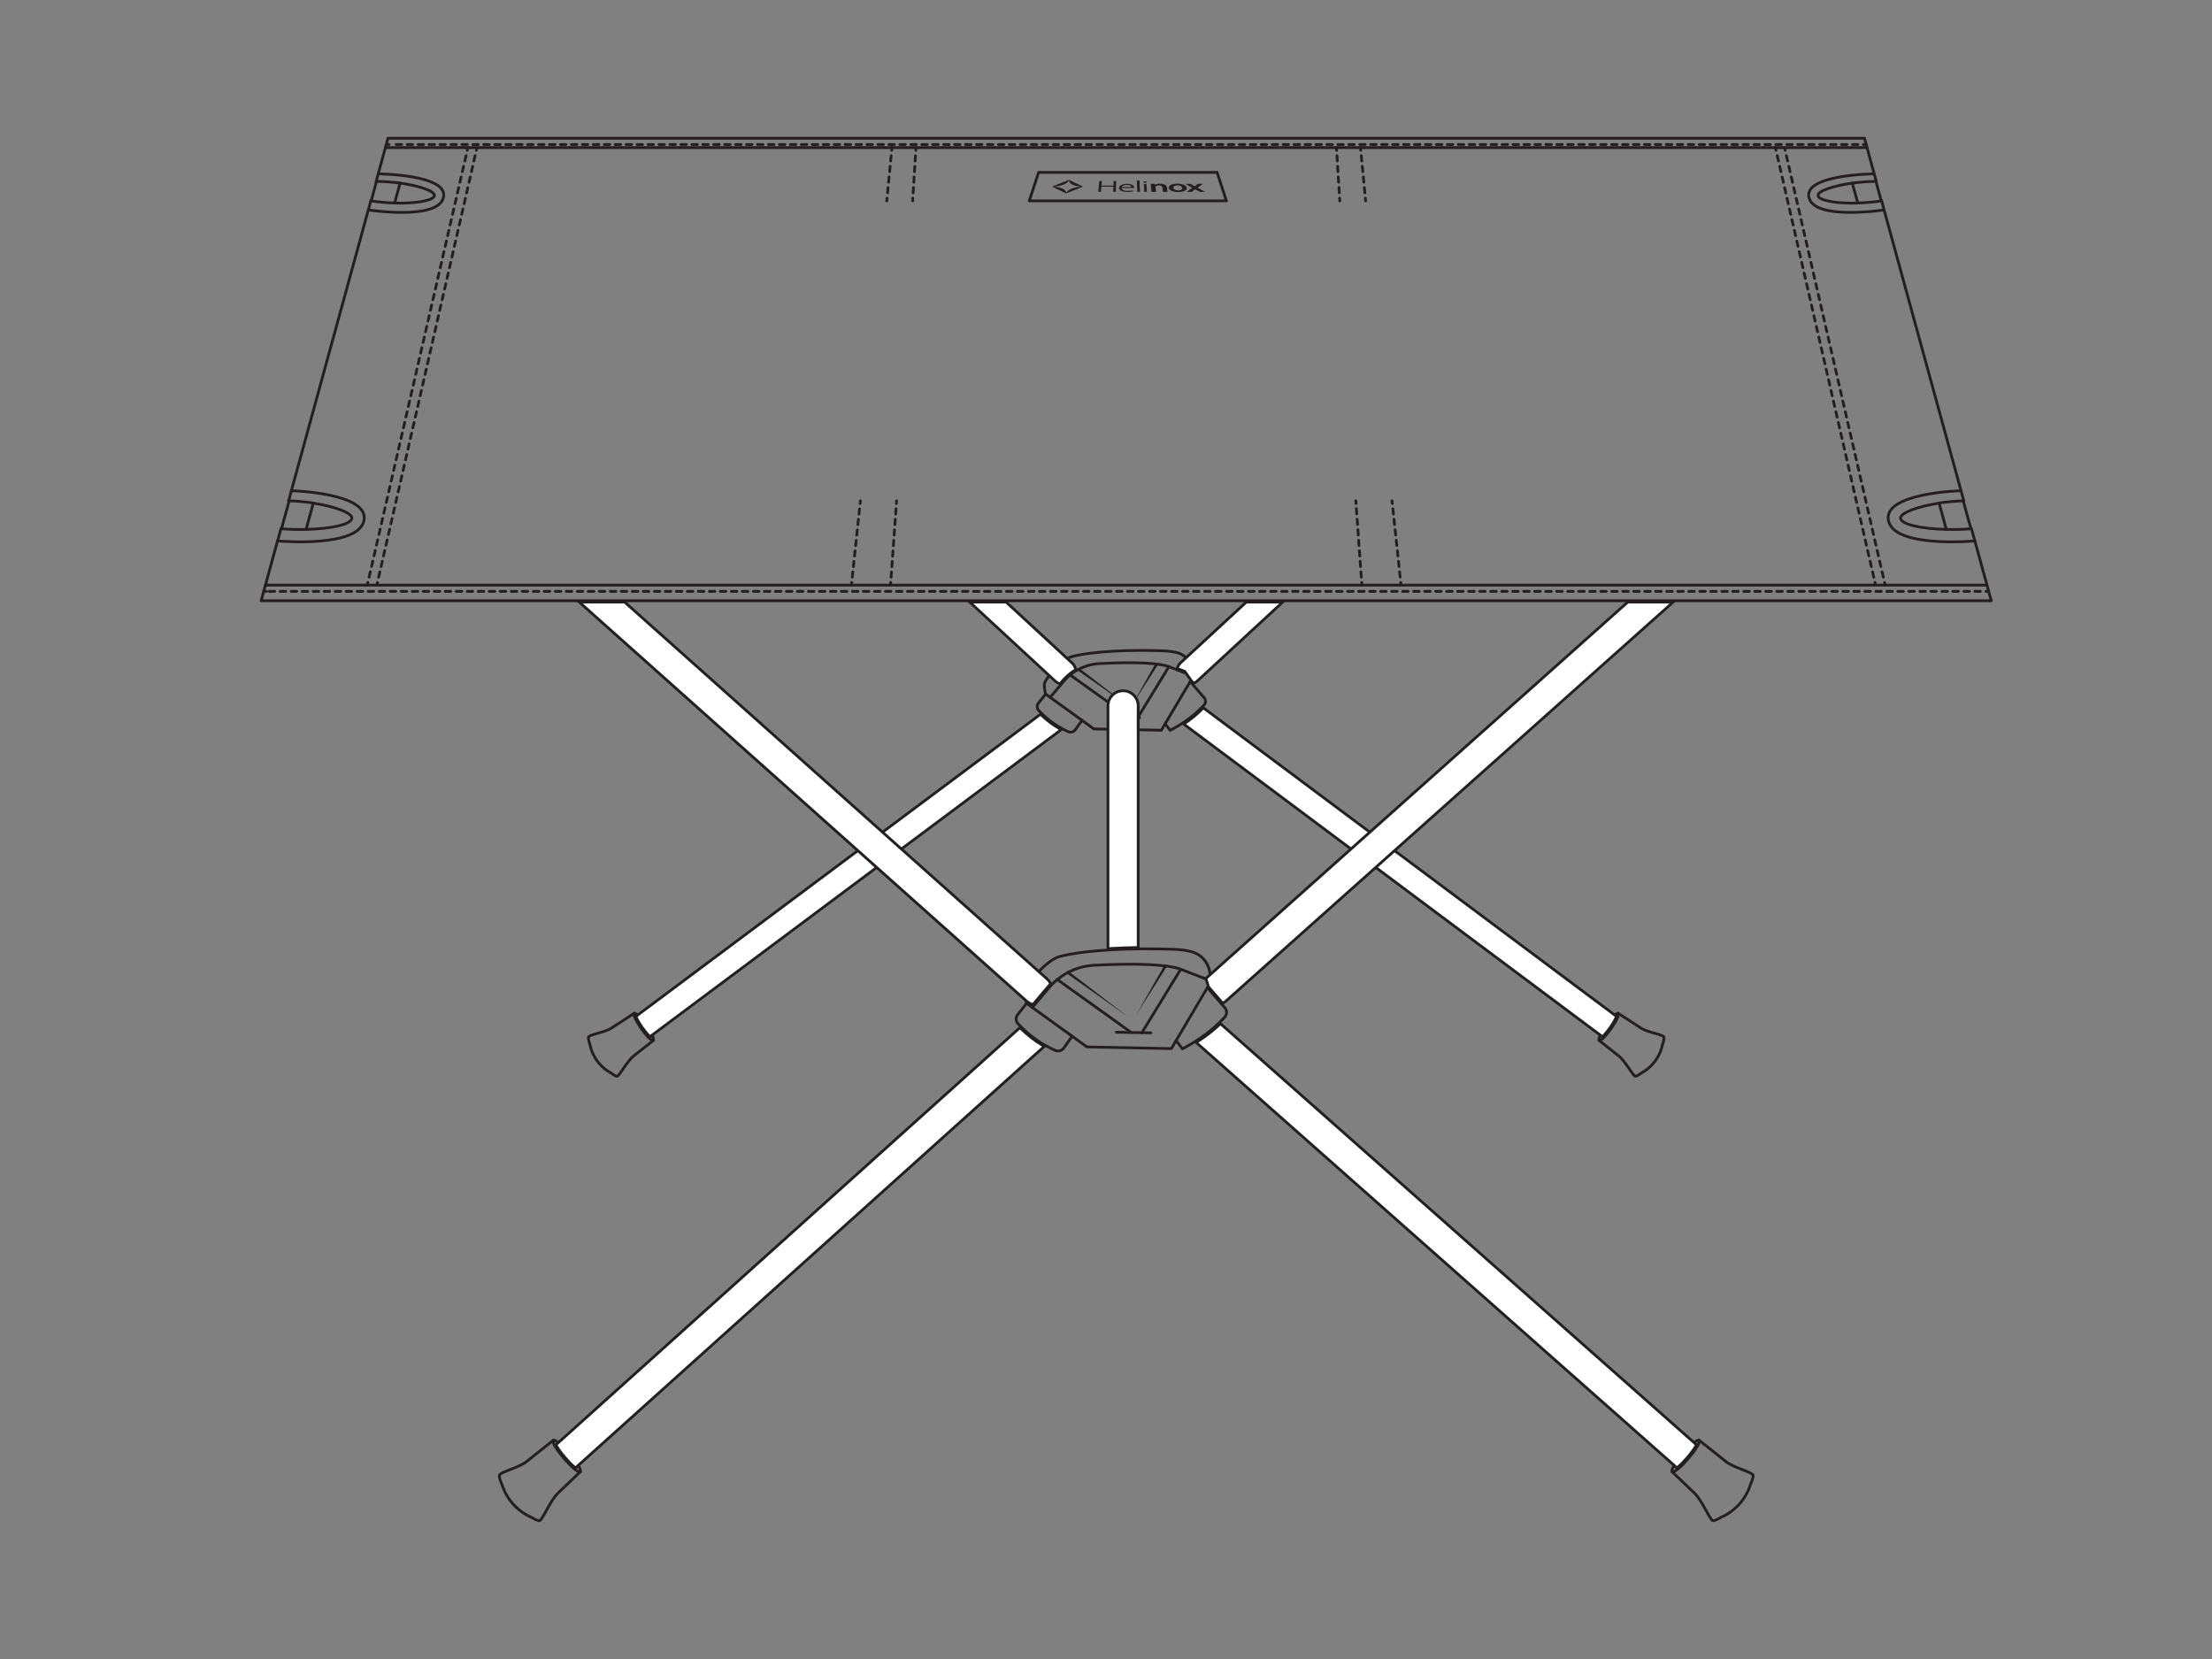 <?xml version="1.0" encoding="UTF-8"?>
<svg id="Layer_1" xmlns="http://www.w3.org/2000/svg" version="1.1" viewBox="0 0 800 600">
  <rect x="0" y="0" width="800" height="600" fill="#808080" stroke="none"/>
  <!-- Generator: Adobe Illustrator 29.8.2, SVG Export Plug-In . SVG Version: 2.1.1 Build 3)  -->
  <defs>
    <style>
      .st0 {
        stroke-dasharray: 1.91 1.91;
      }

      .st0, .st1, .st2, .st3, .st4, .st5 {
        fill: none;
        stroke: #231f20;
        stroke-linecap: round;
        stroke-linejoin: round;
      }

      .st1 {
        stroke-dasharray: 1.98 1.98;
      }

      .st2 {
        stroke-dasharray: 1.92 1.92;
      }

      .st6 {
        fill: #fff;
      }

      .st3 {
        stroke-dasharray: 1.99 1.99;
      }

      .st7 {
        fill: #231f20;
      }

      .st4 {
        stroke-dasharray: 1.93 1.93;
      }
    </style>
  </defs>
  <path class="st5" d="M425.36,376.34l2.27,2.98c6.12-3.18,11.25-7.04,15.31-11.45.87-.95.87-2.43.04-3.42l-6.32-7.24c.44-.83.72-1.75.83-2.62.12-.52.16-1.03.16-1.55,0-3.94-2.5-7.63-6.56-8.79-1.67-.48-3.74-.8-6.24-.91-14.27-.56-32.2.08-41.83,2.66-4.41,1.19-12.29,10.3-12.33,12.52-.04,2.27.6,4.33.6,4.33l-3.22,4.1c-.8.95-.76,2.39.12,3.3,3.94,4.25,8.47,7.43,13.48,9.66,1.07.48,2.39.08,3.1-.91l2.98-4.25"/>
  <polyline class="st5" points="436.65 357.21 425.36 376.34 423.65 379.24 393.11 378.64 387.75 374.75 373.35 364.37 371.29 362.86"/>
  <path class="st5" d="M373.35,364.37l6.16-7.28c.87-1.03,1.87-2.03,2.9-2.82,3.7-3.1,8.31-4.89,13.16-5.17,15.94-.83,26.96-.28,31.45,1.43l10.46,4.06h.04"/>
  <polyline class="st5" points="382.38 354.23 382.42 354.27 409.14 373.43"/>
  <polyline class="st5" points="412.99 373.51 412.99 373.47 427.03 350.53"/>
  <polyline class="st5" points="403.73 373.31 409.14 373.43 409.18 373.43 412.99 373.47 416.21 373.55"/>
  <path class="st5" d="M421.38,261.79l1.83,2.35c4.89-2.54,8.99-5.61,12.25-9.14.72-.76.68-1.95,0-2.7l-5.01-5.8c.36-.68.6-1.39.68-2.11.08-.4.12-.8.12-1.19,0-3.14-2.03-6.12-5.25-7.08-1.35-.36-3.02-.64-5.01-.72-11.41-.48-25.76.04-33.48,2.11-3.5.95-9.82,8.23-9.82,10.02-.04,1.83.48,3.5.48,3.5l-2.58,3.22c-.64.8-.64,1.95.08,2.7,3.18,3.38,6.76,5.92,10.77,7.71.87.36,1.91.04,2.47-.76l2.43-3.38"/>
  <polyline class="st5" points="430.45 246.49 421.38 261.79 420.03 264.1 395.58 263.62 391.33 260.52 379.8 252.21 378.17 251.02"/>
  <path class="st5" d="M379.8,252.21l4.93-5.84c.72-.83,1.47-1.59,2.31-2.27,2.94-2.43,6.68-3.9,10.54-4.1,12.76-.68,21.59-.24,25.17,1.11l8.39,3.26"/>
  <line class="st5" x1="387.03" y1="244.1" x2="408.46" y2="259.45"/>
  <line class="st5" x1="411.48" y1="259.53" x2="422.73" y2="241.12"/>
  <polyline class="st5" points="404.09 259.37 408.46 259.49 411.48 259.57 412.16 259.57"/>
  <polyline class="st5" points="113.3 181.96 110.71 191.46 110.67 191.54"/>
  <line class="st5" x1="104.59" y1="181.12" x2="101.81" y2="191.22"/>
  <polyline class="st5" points="134.09 72.66 133.21 75.92 105.38 177.47 104.39 181.12"/>
  <line class="st5" x1="144.7" y1="66.22" x2="142.72" y2="73.42"/>
  <line class="st5" x1="136.16" y1="65.59" x2="134.25" y2="72.66"/>
  <path class="st5" d="M136.79,62.88s25.68.2,23.58,8.59c-2.07,8.35-27.15,4.45-27.15,4.45"/>
  <path class="st5" d="M134.09,72.66h.16c2.9.44,5.8.68,8.47.76.8.04,1.55.04,2.27.04,6.64,0,12.13-1.15,12.13-2.82,0-1.55-5.45-3.46-12.4-4.41-2.7-.36-5.61-.6-8.55-.64h-.08"/>
  <path class="st5" d="M101.61,191.22h.2c2.98.28,6.04.32,8.91.24,8.99-.2,16.54-1.79,16.54-4.13,0-1.87-6.2-4.17-13.96-5.37v-.04c-2.78-.4-5.76-.68-8.71-.8h-.24"/>
  <path class="st5" d="M105.38,177.47s28.43.76,26.24,10.85c-2.07,9.78-29.94,7.43-31.21,7.32"/>
  <path class="st5" d="M200.09,520.9c.56-.44,3.22,1.71,5.92,4.85,2.66,3.18,4.41,6.08,3.86,6.56-.52.48-3.18-1.67-5.88-4.85-2.7-3.14-4.45-6.08-3.9-6.56Z"/>
  <path class="st5" d="M200.09,520.9l-9.78,7.79c-2.86,2.23-9.74,3.74-9.74,4.97s.99,3.26.99,3.26c.91,2.9,2.5,5.57,4.65,7.75,1.75,1.75,3.78,3.14,6.04,4.13,0,0,1.91,1.19,2.86,1.19s3.82-7.24,6.76-10.06l7.99-7.63"/>
  <path class="st5" d="M229.35,366.48c.48-.36,2.39,1.59,4.33,4.29,1.91,2.7,3.06,5.21,2.58,5.53s-2.43-1.59-4.33-4.29c-1.91-2.74-3.06-5.21-2.58-5.53Z"/>
  <path class="st5" d="M229.35,366.48l-8.39,5.45c-2.47,1.55-8.07,2.23-8.15,3.22s.56,2.66.56,2.66c.48,2.39,1.55,4.61,3.1,6.52,1.27,1.55,2.78,2.82,4.53,3.74,0,0,1.39,1.11,2.15,1.19.8,0,3.58-5.49,6.16-7.47l6.96-5.49"/>
  <polyline class="st5" points="718.62 211.62 684.5 211.62 675.68 211.62 409.18 211.62 405.44 211.62 138.94 211.62 130.11 211.62 96 211.62"/>
  <polyline class="st5" points="713.01 191.22 714.24 195.63 718.62 211.62 720.17 217.26 409.18 217.26 405.44 217.26 94.45 217.26 96 211.62 100.37 195.63 100.41 195.63 101.61 191.22"/>
  <polyline class="st5" points="701.32 181.96 703.9 191.46 703.94 191.54"/>
  <line class="st5" x1="710.03" y1="181.12" x2="712.81" y2="191.22"/>
  <polyline class="st5" points="680.53 72.66 681.4 75.92 709.23 177.47 710.23 181.12"/>
  <line class="st5" x1="669.91" y1="66.22" x2="671.9" y2="73.42"/>
  <line class="st5" x1="678.46" y1="65.59" x2="680.37" y2="72.66"/>
  <polyline class="st5" points="678.58 65.59 677.82 62.88 675.24 53.38 674.32 50 407.31 50 140.29 50 139.38 53.38 136.79 62.88 136.04 65.59"/>
  <polyline class="st5" points="675.24 53.38 647.61 53.38 639.89 53.38 407.31 53.38 174.72 53.38 167.01 53.38 139.38 53.38"/>
  <path class="st5" d="M677.82,62.88s-25.68.2-23.58,8.59c2.07,8.35,27.15,4.45,27.15,4.45"/>
  <path class="st5" d="M680.53,72.66h-.16c-2.9.44-5.8.68-8.47.76-.8.04-1.55.04-2.27.04-6.64,0-12.13-1.15-12.13-2.82,0-1.55,5.45-3.46,12.4-4.41,2.7-.36,5.61-.6,8.55-.64h.08"/>
  <path class="st5" d="M713.01,191.22h-.2c-2.98.28-6.04.32-8.91.24-8.99-.2-16.54-1.79-16.54-4.13,0-1.87,6.2-4.17,13.96-5.37v-.04c2.78-.4,5.76-.68,8.71-.8h.24"/>
  <path class="st5" d="M709.23,177.47s-28.43.76-26.24,10.85c2.11,10.02,31.21,7.32,31.25,7.32"/>
  <path class="st5" d="M614.53,520.9c-.56-.44-3.22,1.71-5.92,4.85-2.66,3.18-4.41,6.08-3.86,6.56.52.48,3.18-1.67,5.88-4.85,2.7-3.14,4.45-6.08,3.9-6.56h0Z"/>
  <path class="st5" d="M614.53,520.9l9.78,7.79c2.86,2.23,9.74,3.74,9.74,4.97s-.99,3.26-.99,3.26c-.91,2.9-2.5,5.57-4.65,7.75-1.75,1.75-3.78,3.14-6.04,4.13,0,0-1.91,1.19-2.86,1.19s-3.82-7.24-6.76-10.06l-7.99-7.63"/>
  <path class="st5" d="M585.27,366.48c-.48-.36-2.39,1.59-4.33,4.29-1.91,2.7-3.06,5.21-2.58,5.53s2.43-1.59,4.33-4.29c1.91-2.74,3.06-5.21,2.58-5.53Z"/>
  <path class="st5" d="M585.27,366.48l8.39,5.45c2.47,1.55,8.07,2.23,8.15,3.22s-.56,2.66-.56,2.66c-.48,2.39-1.55,4.61-3.1,6.52-1.27,1.55-2.78,2.82-4.53,3.74,0,0-1.39,1.11-2.15,1.19-.8,0-3.58-5.49-6.16-7.47l-6.96-5.49"/>
  <g>
    <g>
      <g>
        <path class="st7" d="M386.49,351.31l21.54,16.48-22.14-15.68c-.54-.39.06-1.21.59-.81h0Z"/>
        <path class="st7" d="M410.93,367.01l10.19-17.93c.32-.57,1.19-.08.87.49,0,.02-11.05,17.42-11.06,17.44h0Z"/>
      </g>
      <g>
        <path class="st7" d="M390.36,241.68l17.18,13.27-17.77-12.46c-.54-.39.06-1.21.59-.81h0Z"/>
        <path class="st7" d="M409.85,254.32l8.07-14.4c.14-.24.44-.33.68-.19.25.14.33.47.18.71l-8.92,13.88h0Z"/>
      </g>
    </g>
    <g>
      <g>
        <line class="st5" x1="172.51" y1="53.39" x2="172.28" y2="54.36"/>
        <line class="st1" x1="171.84" y1="56.29" x2="136.73" y2="209.68"/>
        <line class="st5" x1="136.51" y1="210.64" x2="136.29" y2="211.61"/>
      </g>
      <g>
        <line class="st5" x1="169.21" y1="53.39" x2="168.99" y2="54.36"/>
        <line class="st1" x1="168.55" y1="56.29" x2="133.27" y2="209.69"/>
        <line class="st5" x1="133.04" y1="210.65" x2="132.82" y2="211.62"/>
      </g>
      <g>
        <line class="st5" x1="642.11" y1="53.39" x2="642.33" y2="54.36"/>
        <line class="st1" x1="642.77" y1="56.29" x2="677.88" y2="209.68"/>
        <line class="st5" x1="678.1" y1="210.64" x2="678.32" y2="211.61"/>
      </g>
      <g>
        <line class="st5" x1="645.4" y1="53.39" x2="645.63" y2="54.36"/>
        <line class="st1" x1="646.07" y1="56.29" x2="681.35" y2="209.69"/>
        <line class="st5" x1="681.57" y1="210.65" x2="681.79" y2="211.62"/>
      </g>
      <g>
        <g>
          <line class="st5" x1="324.27" y1="181.11" x2="324.2" y2="182.1"/>
          <line class="st0" x1="324.06" y1="184" x2="322.21" y2="209.67"/>
          <line class="st5" x1="322.14" y1="210.62" x2="322.07" y2="211.61"/>
        </g>
        <g>
          <line class="st5" x1="307.92" y1="211.61" x2="308.02" y2="210.63"/>
          <line class="st0" x1="308.23" y1="208.72" x2="310.97" y2="183.05"/>
          <line class="st5" x1="311.07" y1="182.1" x2="311.18" y2="181.11"/>
        </g>
        <g>
          <line class="st5" x1="330.07" y1="72.65" x2="330.13" y2="71.65"/>
          <line class="st2" x1="330.25" y1="69.74" x2="331.15" y2="55.35"/>
          <line class="st5" x1="331.21" y1="54.39" x2="331.27" y2="53.39"/>
        </g>
        <g>
          <line class="st5" x1="322.58" y1="53.39" x2="322.49" y2="54.38"/>
          <line class="st4" x1="322.3" y1="56.3" x2="320.9" y2="70.7"/>
          <line class="st5" x1="320.81" y1="71.66" x2="320.71" y2="72.65"/>
        </g>
        <g>
          <line class="st5" x1="503.44" y1="181.11" x2="503.55" y2="182.1"/>
          <line class="st0" x1="503.75" y1="184" x2="506.49" y2="209.67"/>
          <line class="st5" x1="506.59" y1="210.63" x2="506.7" y2="211.61"/>
        </g>
        <g>
          <line class="st5" x1="492.55" y1="211.61" x2="492.48" y2="210.62"/>
          <line class="st0" x1="492.34" y1="208.72" x2="490.48" y2="183.05"/>
          <line class="st5" x1="490.42" y1="182.1" x2="490.34" y2="181.11"/>
        </g>
        <g>
          <line class="st5" x1="484.55" y1="72.65" x2="484.49" y2="71.65"/>
          <line class="st2" x1="484.37" y1="69.74" x2="483.47" y2="55.35"/>
          <line class="st5" x1="483.4" y1="54.39" x2="483.34" y2="53.39"/>
        </g>
        <g>
          <line class="st5" x1="492.03" y1="53.39" x2="492.13" y2="54.38"/>
          <line class="st4" x1="492.32" y1="56.3" x2="493.72" y2="70.7"/>
          <line class="st5" x1="493.81" y1="71.66" x2="493.9" y2="72.65"/>
        </g>
        <g>
          <line class="st5" x1="719.22" y1="213.87" x2="718.23" y2="213.87"/>
          <polyline class="st3" points="716.24 213.87 409.17 213.87 405.44 213.87 97.38 213.87"/>
          <line class="st5" x1="96.38" y1="213.87" x2="95.39" y2="213.87"/>
        </g>
        <g>
          <path class="st5" d="M674.92,52.27h-.99"/>
          <path class="st1" d="M671.95,52.27H141.69"/>
          <line class="st5" x1="140.69" y1="52.27" x2="139.69" y2="52.27"/>
        </g>
      </g>
    </g>
  </g>
  <g>
    <g>
      <path class="st6" d="M428.1,261.86c2.64-1.74,4.97-3.66,7.1-5.86l149.44,111.58c-.4,1.04-1.28,2.58-2.37,4.12-.92,1.3-1.88,2.46-2.7,3.25l-151.47-113.1h0Z"/>
      <path class="st7" d="M435.25,256.66l148.6,110.96.18.13c-.37.85-1.07,2.12-2.17,3.67-.79,1.12-1.61,2.13-2.34,2.88l-.32-.24-150.24-112.18c2.31-1.57,4.38-3.29,6.28-5.22M435.14,255.34c-2.46,2.59-5.1,4.7-7.92,6.49l151.38,113.03,1,.75c.84-.75,1.94-2.01,3.07-3.61,1.32-1.87,2.24-3.58,2.55-4.6l-.78-.58-149.3-111.48h0Z"/>
    </g>
    <g>
      <g>
        <path class="st6" d="M235.04,374.96c-.82-.79-1.78-1.95-2.7-3.25-1.09-1.55-1.97-3.08-2.37-4.12l146.35-109.27c2.26,2.21,4.78,4.08,7.49,5.56l-148.78,111.08h0Z"/>
        <path class="st7" d="M376.29,258.97c2.02,1.93,4.24,3.6,6.62,4.97l-147.49,110.12-.32.24c-.73-.75-1.55-1.76-2.34-2.88-1.09-1.55-1.79-2.82-2.17-3.67l.18-.13,145.52-108.66M376.38,257.65l-146.21,109.17-.78.58c.32,1.02,1.23,2.72,2.55,4.6,1.13,1.6,2.23,2.86,3.07,3.61l1-.75,148.74-111.06c-3.04-1.56-5.84-3.6-8.38-6.15h.01Z"/>
      </g>
      <g>
        <path class="st6" d="M373.58,363.33c-.8-.22-1.45-.56-1.99-1.02l-.05-.04-.12-.06-161.92-144.46h16.41l152.83,136.35c.52.47.95,1.04,1.26,1.71-.3.31-.61.63-.89.96l-5.54,6.57h0Z"/>
        <path class="st7" d="M225.72,218.25l149.67,133.53,3.02,2.69c.39.35.72.77.99,1.24-.22.23-.45.47-.67.73l-5.33,6.31c-.59-.2-1.08-.47-1.5-.82-.06-.06-.13-.1-.18-.13l-160.92-143.56h14.91M226.1,217.25h-17.84c.12.13.22.27.36.39l162.51,144.99s.08.04.12.07c.74.63,1.6.99,2.5,1.2l5.74-6.81c.35-.41.73-.79,1.1-1.18-.33-.81-.83-1.56-1.53-2.19l-3.02-2.69-149.95-133.78h0Z"/>
      </g>
      <g>
        <path class="st6" d="M400.72,255.28c0-3.01,2.45-5.46,5.46-5.46s5.46,2.45,5.46,5.46v87.41c-3.75.05-7.42.19-10.93.41v-87.81h.01Z"/>
        <path class="st7" d="M406.18,250.32c2.74,0,4.96,2.23,4.96,4.96v86.91c-3.4.05-6.73.18-9.93.37v-87.28c0-2.74,2.23-4.96,4.96-4.96M406.18,249.32c-3.29,0-5.96,2.67-5.96,5.96v88.35c3.86-.25,7.89-.4,11.93-.45v-87.9c0-3.29-2.67-5.96-5.96-5.96h-.01Z"/>
      </g>
      <g>
        <path class="st6" d="M383.38,247.31c-.68-.21-1.21-.49-1.65-.9l-31.03-28.67h13.17l23.92,22.1c.65.6,1.08,1.41,1.27,2.36-.91.54-1.61,1.02-2.23,1.53-1,.82-1.76,1.56-2.4,2.32l-1.06,1.25h0Z"/>
        <path class="st7" d="M363.69,218.25l22.16,20.48,1.61,1.49c.5.46.85,1.05,1.04,1.75-.78.48-1.41.92-1.98,1.39-1.03.84-1.81,1.6-2.47,2.38l-.84.99c-.46-.17-.83-.39-1.14-.68l-2.15-1.98-27.94-25.82h11.7M364.08,217.25h-14.64l29.82,27.55,2.15,1.98c.63.58,1.38.9,2.16,1.1l1.26-1.5c.7-.84,1.51-1.57,2.34-2.25.77-.63,1.61-1.16,2.46-1.66-.15-1.1-.6-2.17-1.48-2.99l-1.61-1.49-22.45-20.74h0Z"/>
      </g>
      <g>
        <path class="st6" d="M208.1,530.89c-1.1-.89-2.43-2.23-3.73-3.74-1.43-1.67-2.66-3.36-3.34-4.6l167.83-150.89c2.69,2.68,5.65,4.96,8.81,6.77l-169.58,152.46h0Z"/>
        <path class="st7" d="M368.85,372.35c2.46,2.4,5.14,4.47,7.99,6.17l-168.14,151.17-.61.55c-1.01-.86-2.19-2.06-3.34-3.41-1.28-1.5-2.39-3-3.08-4.17l.52-.47,166.66-149.83M368.89,370.97l-167.36,150.47-1.11,1c.63,1.25,1.92,3.1,3.58,5.04,1.52,1.77,3.01,3.21,4.13,4.07l1.24-1.12,169.17-152.09c-3.49-1.92-6.71-4.37-9.65-7.37h0Z"/>
      </g>
      <g>
        <path class="st6" d="M437.11,356.96l-.99-3.07,152.59-136.13h16.41l-161.97,144.5h0s-.06.03-.11.07c-.34.29-.62.45-.81.53l-5.12-5.89h0Z"/>
        <path class="st7" d="M603.81,218.25l-160.92,143.56s-.11.07-.18.13c-.14.12-.26.21-.38.28l-4.78-5.51-.86-2.67,2.53-2.26,149.67-133.53h14.91M606.35,217.25h-17.84l-149.95,133.78-3.02,2.69,1.12,3.48,5.4,6.23s.55-.1,1.29-.73c.04-.03.08-.04.12-.07l162.51-144.99c.13-.12.24-.26.36-.39h.01Z"/>
      </g>
      <g>
        <path class="st6" d="M430.82,246.15l-2.32-3.31-2.8-1.09c.2-.53.6-1.41,1.11-1.89l23.92-22.1h13.17l-31.03,28.67c-.35.32-.88.57-1.21.71l-.85-.98h0Z"/>
        <path class="st7" d="M462.63,218.25l-27.94,25.82-2.15,1.98c-.19.18-.48.34-.74.47l-.57-.66-2.23-3.19-.17-.25-.28-.11-2.18-.85c.22-.48.5-.97.8-1.24l1.61-1.49,22.16-20.48h11.7M465.18,217.25h-14.64l-22.45,20.74-1.61,1.49c-.88.81-1.41,2.55-1.41,2.55l3.11,1.21,2.26,3.23,1.07,1.24s1.07-.34,1.7-.93l2.15-1.98,29.82-27.55h0Z"/>
      </g>
      <g>
        <path class="st6" d="M605.58,530.05l-172.97-153.04c3.63-2.31,6.37-4.44,8.76-6.82l171.39,151.61.82.74c-.68,1.24-1.9,2.93-3.34,4.6-1.3,1.51-2.63,2.85-3.73,3.74l-.93-.84h0Z"/>
        <path class="st7" d="M441.38,370.88l171.04,151.3.52.47c-.69,1.17-1.8,2.67-3.08,4.17-1.15,1.34-2.33,2.54-3.34,3.41l-.61-.55-172.48-152.6c3.23-2.09,5.74-4.05,7.95-6.2M441.34,369.51c-2.94,2.99-6.21,5.34-9.57,7.44l173.47,153.48,1.24,1.12c1.12-.85,2.61-2.3,4.13-4.07,1.66-1.94,2.95-3.79,3.58-5.04l-1.11-1-171.74-151.93h0Z"/>
      </g>
    </g>
  </g>
  <path class="st5" d="M443.56,72.64h-71.31c1.35-4.12,2.03-6.18,3.38-10.3h64.54c1.35,4.12,2.03,6.18,3.38,10.3h0Z"/>
  <g>
    <g>
      <g>
        <path class="st7" d="M403.56,69.35h-.98c.04-.74.06-1.12.09-1.86h-4.33c-.07.74-.1,1.12-.17,1.86h-.98c.16-1.55.24-2.33.39-3.88h.94c-.06.66-.09.98-.15,1.64h4.32c.03-.66.05-.98.08-1.64h.94c-.06,1.55-.1,2.33-.16,3.88h.01Z"/>
        <path class="st7" d="M407.72,69.41c-1.83,0-3.04-.57-3.01-1.41.03-.91,1.2-1.51,2.92-1.51,2.44,0,2.54,1.15,2.54,1.28,0,.07,0,.12-.03.18-.01.02-.02.04-.03.06h-4.45c.04.65.82,1.03,2.14,1.03.83,0,1.27-.07,1.62-.14.07-.02.11-.02.19-.04.11.14.16.21.27.35-.05.01-.08.02-.13.03-.22.05-.87.18-2.02.18h-.01ZM405.74,67.64h3.43c-.02-.15-.11-.41-.51-.59-.27-.12-.64-.18-1.11-.18-1.08,0-1.64.39-1.81.77h0Z"/>
        <path class="st7" d="M412.29,69.35h-.98c-.05-1.63-.08-2.45-.13-4.08h.94c.07,1.63.1,2.45.17,4.08h0Z"/>
        <g>
          <path class="st7" d="M414.12,66.15h-.01c-.33,0-.59-.12-.6-.28,0-.15.26-.28.59-.28s.6.13.61.28c.01.16-.24.28-.59.28h0Z"/>
          <path class="st7" d="M414.81,69.35h-.98c-.06-1.12-.09-1.68-.16-2.81h.95c.07,1.12.11,1.68.18,2.81h.01Z"/>
        </g>
      </g>
      <g>
        <path class="st7" d="M422.24,69.39h-1.65c-.08-.66-.12-.99-.2-1.65-.05-.45-.47-.68-1.23-.68-.64,0-1.06.22-1.2.42-.03.05-.05.12-.04.19.07.69.1,1.03.17,1.72h-1.65c-.07-.82-.1-1.24-.17-2.06-.02-.3-.06-.51-.11-.71-.01-.05-.02-.07-.03-.12h1.49c.02.1.04.16.06.26.31-.14.88-.32,1.78-.32.4,0,2.4.06,2.56,1.25.09.68.14,1.02.23,1.7h0Z"/>
        <path class="st7" d="M426.16,69.45c-1.91,0-3.33-.61-3.45-1.49-.13-.9,1.12-1.53,3.03-1.53s3.29.61,3.46,1.48c.22,1.05-1.43,1.53-3.04,1.53h0ZM425.82,67.03c-1.11,0-1.53.46-1.46.92.08.53.82.91,1.75.91s1.54-.39,1.44-.93c-.08-.44-.66-.91-1.74-.91h0Z"/>
        <path class="st7" d="M435.83,69.39h-1.9c-.46-.26-.7-.39-1.16-.65-.19-.11-.37-.21-.53-.31-.11.09-.23.19-.38.31-.33.26-.49.39-.82.65h-1.89c.84-.59,1.25-.89,2.06-1.48-1.03-.57-1.54-.85-2.54-1.42h1.85c.43.25.65.37,1.08.62.17.09.32.18.49.28.1-.09.21-.18.35-.29.31-.25.46-.37.76-.62h1.83c-.75.56-1.13.84-1.9,1.41,1.07.6,1.61.89,2.7,1.49h0Z"/>
      </g>
    </g>
    <path class="st7" d="M391.72,67.49c-2.4.98-3.63,1.48-6.14,2.46-2.09-.98-3.11-1.48-5.1-2.46,2.51-.98,3.74-1.48,6.14-2.46,1.99.98,3.01,1.48,5.1,2.46ZM385.58,69.96c.29-1.36,3.04-2.46,6.14-2.46-3.1,0-5.39-1.1-5.1-2.46-.29,1.36-3.04,2.46-6.14,2.46,3.1,0,5.39,1.1,5.1,2.46Z"/>
  </g>
</svg>